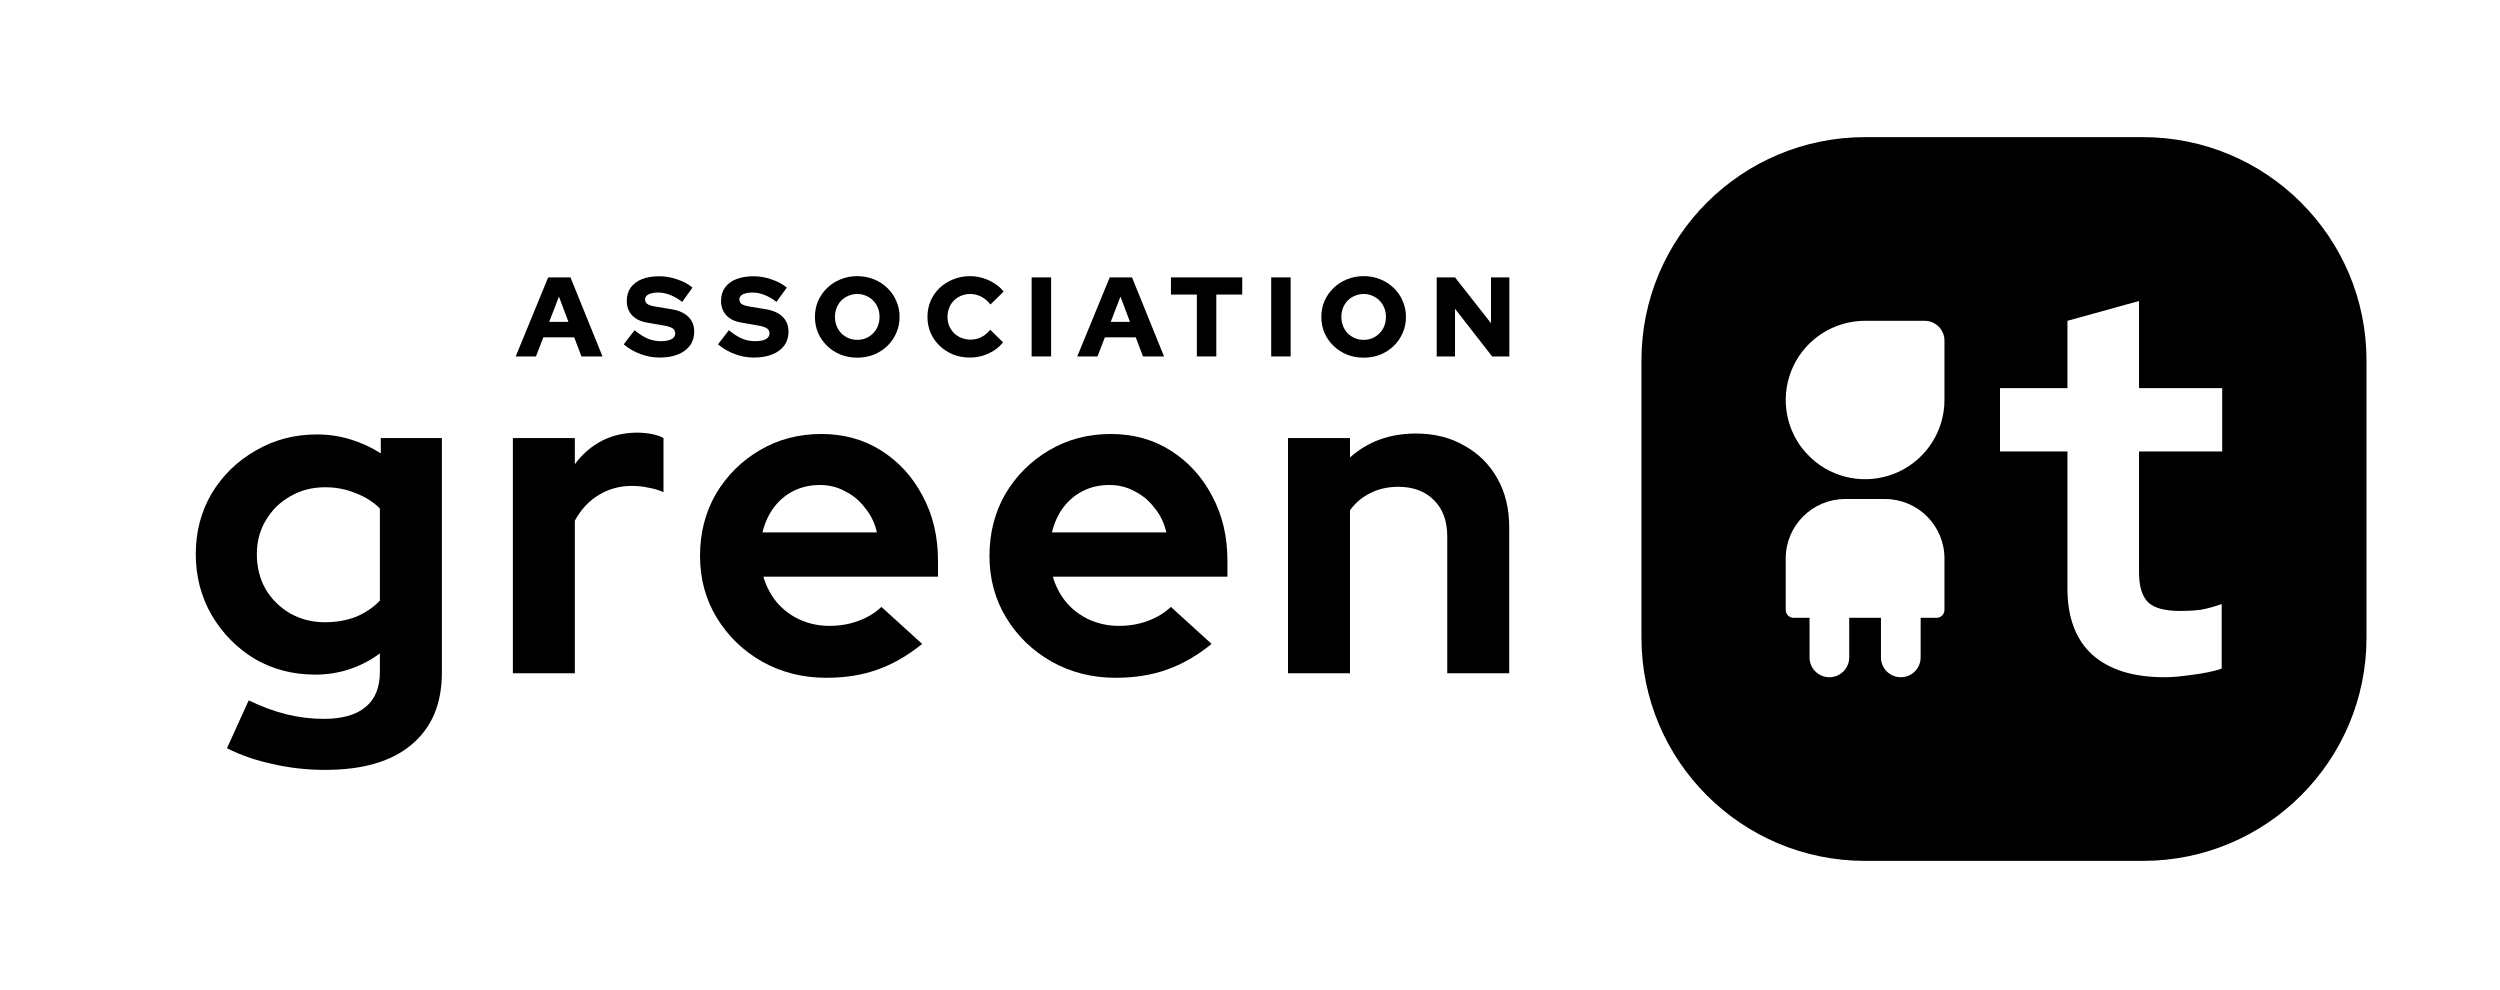 <svg width="202" height="80" viewBox="0 0 202 80" fill="none" xmlns="http://www.w3.org/2000/svg">
<path fill-rule="evenodd" clip-rule="evenodd" d="M132.629 29.12C132.629 19.151 140.725 11.08 150.699 11.08H173.143C183.117 11.08 191.213 19.151 191.213 29.12V51.52C191.213 61.489 183.117 69.56 173.143 69.56H150.699C140.725 69.56 132.629 61.489 132.629 51.52V29.12ZM169.076 52.919C170.458 54.12 172.341 54.72 174.906 54.72C175.581 54.72 176.119 54.658 177.07 54.535C178.053 54.412 178.866 54.243 179.511 54.028V48.809C178.897 49.025 178.329 49.179 177.807 49.271C177.316 49.333 176.763 49.364 176.149 49.364C174.922 49.364 174.062 49.133 173.571 48.671C173.08 48.178 172.834 47.378 172.834 46.27V36.48H179.555V31.36H172.834V24.32L167.05 25.92V31.36H161.6V36.48H167.05V47.562C167.05 49.902 167.726 51.688 169.076 52.919ZM144.286 49.28C144.286 49.633 144.573 49.92 144.927 49.92H146.21V53.12C146.21 54.004 146.928 54.72 147.813 54.72C148.698 54.72 149.416 54.004 149.416 53.12V49.92H151.981V53.12C151.981 54.004 152.699 54.72 153.585 54.72C154.47 54.72 155.188 54.004 155.188 53.12V49.92H156.47C156.825 49.92 157.112 49.633 157.112 49.28V45.12C157.112 42.469 154.958 40.32 152.302 40.32H149.096C146.44 40.32 144.286 42.469 144.286 45.12V49.28ZM146.676 37.304C147.619 38.062 148.756 38.538 149.958 38.677C151.16 38.817 152.376 38.614 153.467 38.093C154.558 37.572 155.48 36.753 156.125 35.731C156.769 34.71 157.112 33.527 157.112 32.32V27.52C157.112 27.096 156.943 26.689 156.642 26.389C156.341 26.089 155.934 25.92 155.508 25.92H150.698C149.499 25.92 148.303 26.262 147.28 26.905C146.256 27.549 145.437 28.469 144.914 29.558C144.392 30.647 144.189 31.861 144.329 33.06C144.469 34.26 144.946 35.395 145.704 36.335C145.938 36.624 146.42 37.098 146.676 37.304Z" fill="black"/>
<path d="M41.669 28.8L44.293 22.413H46.094L48.682 28.8H46.981L46.396 27.258H43.9L43.306 28.8H41.669ZM44.375 26.008H45.929L45.162 23.964L44.375 26.008Z" fill="black"/>
<path d="M53.286 28.891C52.768 28.891 52.255 28.797 51.75 28.608C51.244 28.42 50.793 28.158 50.397 27.824L51.274 26.683C51.664 26.999 52.024 27.228 52.353 27.367C52.682 27.501 53.033 27.568 53.404 27.568C53.648 27.568 53.855 27.544 54.026 27.495C54.197 27.447 54.328 27.377 54.419 27.285C54.511 27.188 54.556 27.076 54.556 26.948C54.556 26.771 54.489 26.634 54.355 26.537C54.221 26.44 53.993 26.364 53.669 26.309L52.262 26.063C51.743 25.971 51.344 25.774 51.064 25.47C50.783 25.165 50.643 24.779 50.643 24.311C50.643 23.897 50.747 23.541 50.954 23.243C51.168 22.945 51.469 22.717 51.859 22.559C52.255 22.401 52.725 22.322 53.267 22.322C53.743 22.322 54.221 22.404 54.703 22.568C55.184 22.726 55.602 22.948 55.955 23.234L55.123 24.393C54.465 23.888 53.81 23.636 53.157 23.636C52.944 23.636 52.758 23.66 52.6 23.709C52.448 23.751 52.329 23.815 52.243 23.9C52.164 23.979 52.124 24.077 52.124 24.192C52.124 24.35 52.182 24.472 52.298 24.557C52.42 24.642 52.615 24.709 52.883 24.758L54.209 24.977C54.824 25.074 55.291 25.278 55.608 25.588C55.931 25.898 56.092 26.3 56.092 26.793C56.092 27.224 55.98 27.599 55.754 27.915C55.529 28.225 55.206 28.465 54.785 28.636C54.364 28.806 53.865 28.891 53.286 28.891Z" fill="black"/>
<path d="M60.904 28.891C60.386 28.891 59.874 28.797 59.368 28.608C58.862 28.42 58.411 28.158 58.015 27.824L58.892 26.683C59.282 26.999 59.642 27.228 59.971 27.367C60.3 27.501 60.651 27.568 61.023 27.568C61.267 27.568 61.474 27.544 61.645 27.495C61.815 27.447 61.946 27.377 62.038 27.285C62.129 27.188 62.175 27.076 62.175 26.948C62.175 26.771 62.108 26.634 61.974 26.537C61.84 26.44 61.611 26.364 61.288 26.309L59.88 26.063C59.362 25.971 58.962 25.774 58.682 25.47C58.402 25.165 58.261 24.779 58.261 24.311C58.261 23.897 58.365 23.541 58.573 23.243C58.786 22.945 59.087 22.717 59.478 22.559C59.874 22.401 60.343 22.322 60.886 22.322C61.361 22.322 61.84 22.404 62.321 22.568C62.802 22.726 63.22 22.948 63.574 23.234L62.741 24.393C62.083 23.888 61.428 23.636 60.776 23.636C60.562 23.636 60.377 23.66 60.218 23.709C60.066 23.751 59.947 23.815 59.861 23.9C59.782 23.979 59.743 24.077 59.743 24.192C59.743 24.35 59.801 24.472 59.916 24.557C60.038 24.642 60.233 24.709 60.502 24.758L61.827 24.977C62.443 25.074 62.909 25.278 63.226 25.588C63.549 25.898 63.711 26.3 63.711 26.793C63.711 27.224 63.598 27.599 63.373 27.915C63.147 28.225 62.824 28.465 62.403 28.636C61.983 28.806 61.483 28.891 60.904 28.891Z" fill="black"/>
<path d="M69.266 28.9C68.785 28.9 68.337 28.818 67.922 28.654C67.508 28.484 67.145 28.25 66.834 27.951C66.523 27.647 66.279 27.297 66.103 26.902C65.932 26.501 65.847 26.069 65.847 25.606C65.847 25.144 65.932 24.715 66.103 24.32C66.279 23.918 66.523 23.569 66.834 23.27C67.145 22.966 67.508 22.732 67.922 22.568C68.337 22.398 68.785 22.312 69.266 22.312C69.748 22.312 70.195 22.398 70.61 22.568C71.025 22.732 71.387 22.966 71.698 23.27C72.009 23.569 72.25 23.918 72.42 24.32C72.597 24.715 72.686 25.144 72.686 25.606C72.686 26.069 72.597 26.501 72.42 26.902C72.25 27.297 72.009 27.647 71.698 27.951C71.387 28.25 71.025 28.484 70.61 28.654C70.195 28.818 69.748 28.9 69.266 28.9ZM69.266 27.459C69.522 27.459 69.76 27.413 69.979 27.322C70.199 27.224 70.388 27.094 70.546 26.93C70.711 26.765 70.839 26.571 70.93 26.346C71.021 26.114 71.067 25.868 71.067 25.606C71.067 25.339 71.021 25.092 70.93 24.867C70.839 24.642 70.711 24.448 70.546 24.283C70.388 24.119 70.199 23.991 69.979 23.9C69.76 23.803 69.522 23.754 69.266 23.754C69.01 23.754 68.772 23.803 68.553 23.9C68.334 23.991 68.141 24.119 67.977 24.283C67.819 24.448 67.694 24.642 67.602 24.867C67.511 25.092 67.465 25.339 67.465 25.606C67.465 25.868 67.511 26.114 67.602 26.346C67.694 26.571 67.819 26.765 67.977 26.93C68.141 27.094 68.334 27.224 68.553 27.322C68.772 27.413 69.01 27.459 69.266 27.459Z" fill="black"/>
<path d="M78.376 28.891C77.889 28.891 77.434 28.809 77.014 28.645C76.599 28.474 76.237 28.24 75.926 27.942C75.615 27.644 75.371 27.297 75.194 26.902C75.024 26.501 74.939 26.069 74.939 25.606C74.939 25.138 75.024 24.706 75.194 24.311C75.371 23.909 75.615 23.559 75.926 23.261C76.243 22.963 76.609 22.732 77.023 22.568C77.444 22.398 77.895 22.312 78.376 22.312C78.73 22.312 79.077 22.364 79.418 22.468C79.76 22.571 80.073 22.717 80.36 22.906C80.653 23.088 80.897 23.307 81.091 23.562L80.031 24.603C79.805 24.317 79.552 24.104 79.272 23.964C78.998 23.824 78.699 23.754 78.376 23.754C78.12 23.754 77.879 23.803 77.654 23.9C77.434 23.991 77.243 24.119 77.078 24.283C76.913 24.448 76.785 24.642 76.694 24.867C76.603 25.092 76.557 25.339 76.557 25.606C76.557 25.868 76.603 26.111 76.694 26.336C76.791 26.555 76.923 26.75 77.087 26.92C77.258 27.085 77.456 27.212 77.681 27.304C77.913 27.395 78.163 27.44 78.431 27.44C78.742 27.44 79.028 27.373 79.29 27.24C79.558 27.106 79.799 26.908 80.013 26.647L81.046 27.659C80.851 27.909 80.61 28.128 80.323 28.316C80.037 28.499 79.726 28.642 79.391 28.745C79.056 28.843 78.718 28.891 78.376 28.891Z" fill="black"/>
<path d="M83.356 28.8V22.413H84.929V28.8H83.356Z" fill="black"/>
<path d="M87.042 28.8L89.666 22.413H91.467L94.054 28.8H92.354L91.769 27.258H89.273L88.678 28.8H87.042ZM89.748 26.008H91.302L90.534 23.964L89.748 26.008Z" fill="black"/>
<path d="M96.706 28.8V23.8H94.612V22.413H100.372V23.8H98.278V28.8H96.706Z" fill="black"/>
<path d="M102.713 28.8V22.413H104.285V28.8H102.713Z" fill="black"/>
<path d="M110.183 28.9C109.701 28.9 109.253 28.818 108.839 28.654C108.425 28.484 108.062 28.25 107.751 27.951C107.44 27.647 107.197 27.297 107.02 26.902C106.849 26.501 106.764 26.069 106.764 25.606C106.764 25.144 106.849 24.715 107.02 24.32C107.197 23.918 107.44 23.569 107.751 23.27C108.062 22.966 108.425 22.732 108.839 22.568C109.253 22.398 109.701 22.312 110.183 22.312C110.665 22.312 111.112 22.398 111.527 22.568C111.941 22.732 112.304 22.966 112.615 23.27C112.926 23.569 113.166 23.918 113.337 24.32C113.514 24.715 113.602 25.144 113.602 25.606C113.602 26.069 113.514 26.501 113.337 26.902C113.166 27.297 112.926 27.647 112.615 27.951C112.304 28.25 111.941 28.484 111.527 28.654C111.112 28.818 110.665 28.9 110.183 28.9ZM110.183 27.459C110.439 27.459 110.677 27.413 110.896 27.322C111.116 27.224 111.305 27.094 111.463 26.93C111.627 26.765 111.756 26.571 111.847 26.346C111.938 26.114 111.984 25.868 111.984 25.606C111.984 25.339 111.938 25.092 111.847 24.867C111.756 24.642 111.627 24.448 111.463 24.283C111.305 24.119 111.116 23.991 110.896 23.9C110.677 23.803 110.439 23.754 110.183 23.754C109.927 23.754 109.689 23.803 109.47 23.9C109.251 23.991 109.058 24.119 108.894 24.283C108.735 24.448 108.611 24.642 108.519 24.867C108.427 25.092 108.382 25.339 108.382 25.606C108.382 25.868 108.427 26.114 108.519 26.346C108.611 26.571 108.735 26.765 108.894 26.93C109.058 27.094 109.251 27.224 109.47 27.322C109.689 27.413 109.927 27.459 110.183 27.459Z" fill="black"/>
<path d="M116.085 28.8V22.413H117.566L120.473 26.117V22.413H121.955V28.8H120.565L117.566 24.95V28.8H116.085Z" fill="black"/>
<path d="M26.272 62.207C24.81 62.207 23.397 62.049 22.032 61.733C20.668 61.441 19.437 61.015 18.34 60.456L20.095 56.589C21.143 57.099 22.166 57.476 23.165 57.72C24.165 57.963 25.164 58.084 26.163 58.084C27.649 58.084 28.77 57.768 29.526 57.136C30.305 56.504 30.695 55.555 30.695 54.291V52.795C29.136 53.938 27.393 54.509 25.468 54.509C23.665 54.509 22.032 54.084 20.57 53.233C19.132 52.357 17.975 51.178 17.098 49.694C16.245 48.211 15.818 46.569 15.818 44.769C15.818 42.97 16.245 41.34 17.098 39.881C17.975 38.422 19.157 37.267 20.643 36.415C22.13 35.54 23.787 35.102 25.614 35.102C26.54 35.102 27.442 35.236 28.319 35.503C29.197 35.771 30.013 36.148 30.768 36.634V35.394H35.703V54.364C35.703 56.868 34.887 58.802 33.254 60.164C31.645 61.526 29.318 62.207 26.272 62.207ZM26.236 50.278C27.162 50.278 28.003 50.132 28.758 49.84C29.513 49.524 30.159 49.086 30.695 48.527V41.085C30.159 40.55 29.501 40.136 28.721 39.844C27.966 39.528 27.15 39.37 26.272 39.37C25.224 39.37 24.286 39.613 23.458 40.1C22.629 40.562 21.971 41.206 21.484 42.033C20.997 42.836 20.753 43.748 20.753 44.769C20.753 45.815 20.984 46.751 21.447 47.578C21.935 48.405 22.593 49.062 23.421 49.548C24.274 50.035 25.212 50.278 26.236 50.278Z" fill="black"/>
<path d="M41.44 54.4V35.394H46.447V37.51C47.056 36.683 47.787 36.051 48.64 35.613C49.493 35.175 50.456 34.956 51.528 34.956C52.454 34.98 53.148 35.126 53.611 35.394V39.772C53.246 39.601 52.844 39.48 52.405 39.407C51.967 39.309 51.516 39.261 51.053 39.261C50.078 39.261 49.189 39.504 48.384 39.99C47.58 40.477 46.934 41.17 46.447 42.07V54.4H41.44Z" fill="black"/>
<path d="M66.76 54.765C64.859 54.765 63.129 54.327 61.569 53.452C60.034 52.576 58.816 51.396 57.914 49.913C57.012 48.429 56.562 46.764 56.562 44.915C56.562 43.067 56.988 41.401 57.841 39.917C58.718 38.434 59.9 37.254 61.386 36.379C62.873 35.503 64.53 35.066 66.358 35.066C68.185 35.066 69.806 35.516 71.219 36.415C72.632 37.315 73.741 38.531 74.545 40.063C75.374 41.596 75.788 43.334 75.788 45.28V46.593H61.679C61.898 47.347 62.252 48.028 62.739 48.636C63.251 49.244 63.872 49.718 64.603 50.059C65.359 50.399 66.163 50.57 67.016 50.57C67.868 50.57 68.648 50.436 69.355 50.168C70.086 49.901 70.707 49.524 71.219 49.037L74.509 52.029C73.339 52.977 72.133 53.67 70.89 54.108C69.672 54.546 68.295 54.765 66.76 54.765ZM61.606 43.018H70.853C70.683 42.264 70.366 41.608 69.903 41.048C69.465 40.465 68.928 40.015 68.295 39.699C67.686 39.358 67.003 39.188 66.248 39.188C65.468 39.188 64.761 39.346 64.128 39.662C63.494 39.978 62.958 40.428 62.52 41.012C62.105 41.571 61.801 42.24 61.606 43.018Z" fill="black"/>
<path d="M90.147 54.765C88.247 54.765 86.516 54.327 84.957 53.452C83.422 52.576 82.203 51.396 81.302 49.913C80.4 48.429 79.949 46.764 79.949 44.915C79.949 43.067 80.376 41.401 81.229 39.917C82.106 38.434 83.288 37.254 84.774 36.379C86.261 35.503 87.918 35.066 89.745 35.066C91.573 35.066 93.193 35.516 94.607 36.415C96.02 37.315 97.129 38.531 97.933 40.063C98.761 41.596 99.176 43.334 99.176 45.28V46.593H85.067C85.286 47.347 85.639 48.028 86.127 48.636C86.638 49.244 87.26 49.718 87.991 50.059C88.746 50.399 89.55 50.57 90.403 50.57C91.256 50.57 92.036 50.436 92.743 50.168C93.474 49.901 94.095 49.524 94.607 49.037L97.896 52.029C96.727 52.977 95.52 53.67 94.278 54.108C93.059 54.546 91.683 54.765 90.147 54.765ZM84.993 43.018H94.241C94.071 42.264 93.754 41.608 93.291 41.048C92.852 40.465 92.316 40.015 91.683 39.699C91.073 39.358 90.391 39.188 89.636 39.188C88.856 39.188 88.149 39.346 87.516 39.662C86.882 39.978 86.346 40.428 85.907 41.012C85.493 41.571 85.188 42.24 84.993 43.018Z" fill="black"/>
<path d="M104.071 54.4V35.394H109.079V36.963C110.517 35.674 112.296 35.029 114.416 35.029C115.902 35.029 117.206 35.358 118.327 36.014C119.472 36.647 120.361 37.534 120.995 38.677C121.629 39.796 121.945 41.109 121.945 42.617V54.4H116.938V43.347C116.938 42.106 116.584 41.133 115.878 40.428C115.171 39.699 114.208 39.334 112.99 39.334C112.137 39.334 111.382 39.504 110.724 39.844C110.066 40.161 109.518 40.623 109.079 41.231V54.4H104.071Z" fill="black"/>
</svg>
